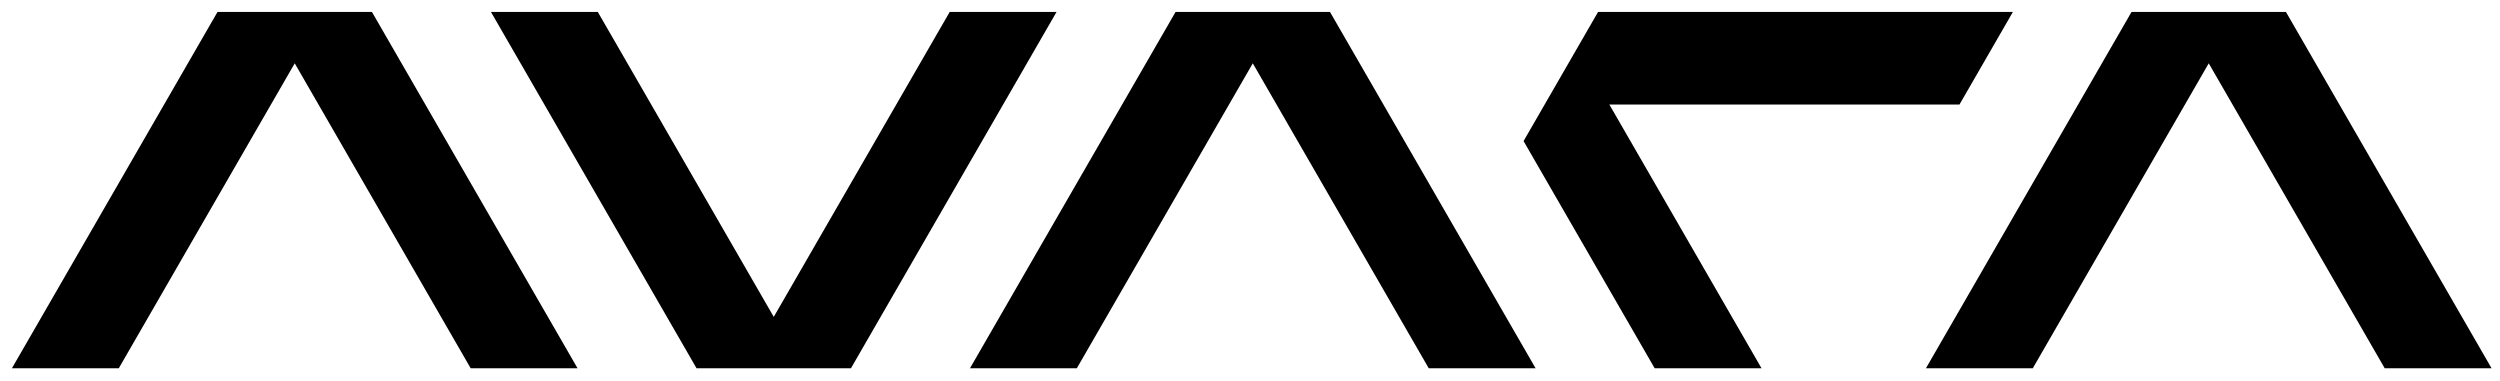 <svg width="420" height="64" viewBox="0 0 420 64" fill="none" xmlns="http://www.w3.org/2000/svg">
<path fill-rule="evenodd" clip-rule="evenodd" d="M62.482 2L97.03 61.874H79.077L49.515 10.638L19.951 61.874H2L36.546 2H44.531H54.499H62.482ZM82.476 2L117.022 61.874H125.007H134.973H142.958L177.504 2H159.553L129.991 53.236L100.427 2H82.476ZM223.436 2L257.984 61.874H240.031L210.469 10.638L180.904 61.874H162.953L197.499 2H205.485H215.452H223.436ZM268.48 2L255.96 23.701L277.987 61.874H295.939L270.373 17.567H329.188L338.171 2H268.48ZM418.585 61.874L384.037 2H376.053H366.086H358.102L323.554 61.874H341.505L371.069 10.638L400.634 61.874H418.585Z" fill="#272727" style="fill:#272727;fill:color(display-p3 0.154 0.154 0.154);fill-opacity:1;"/>
</svg>

